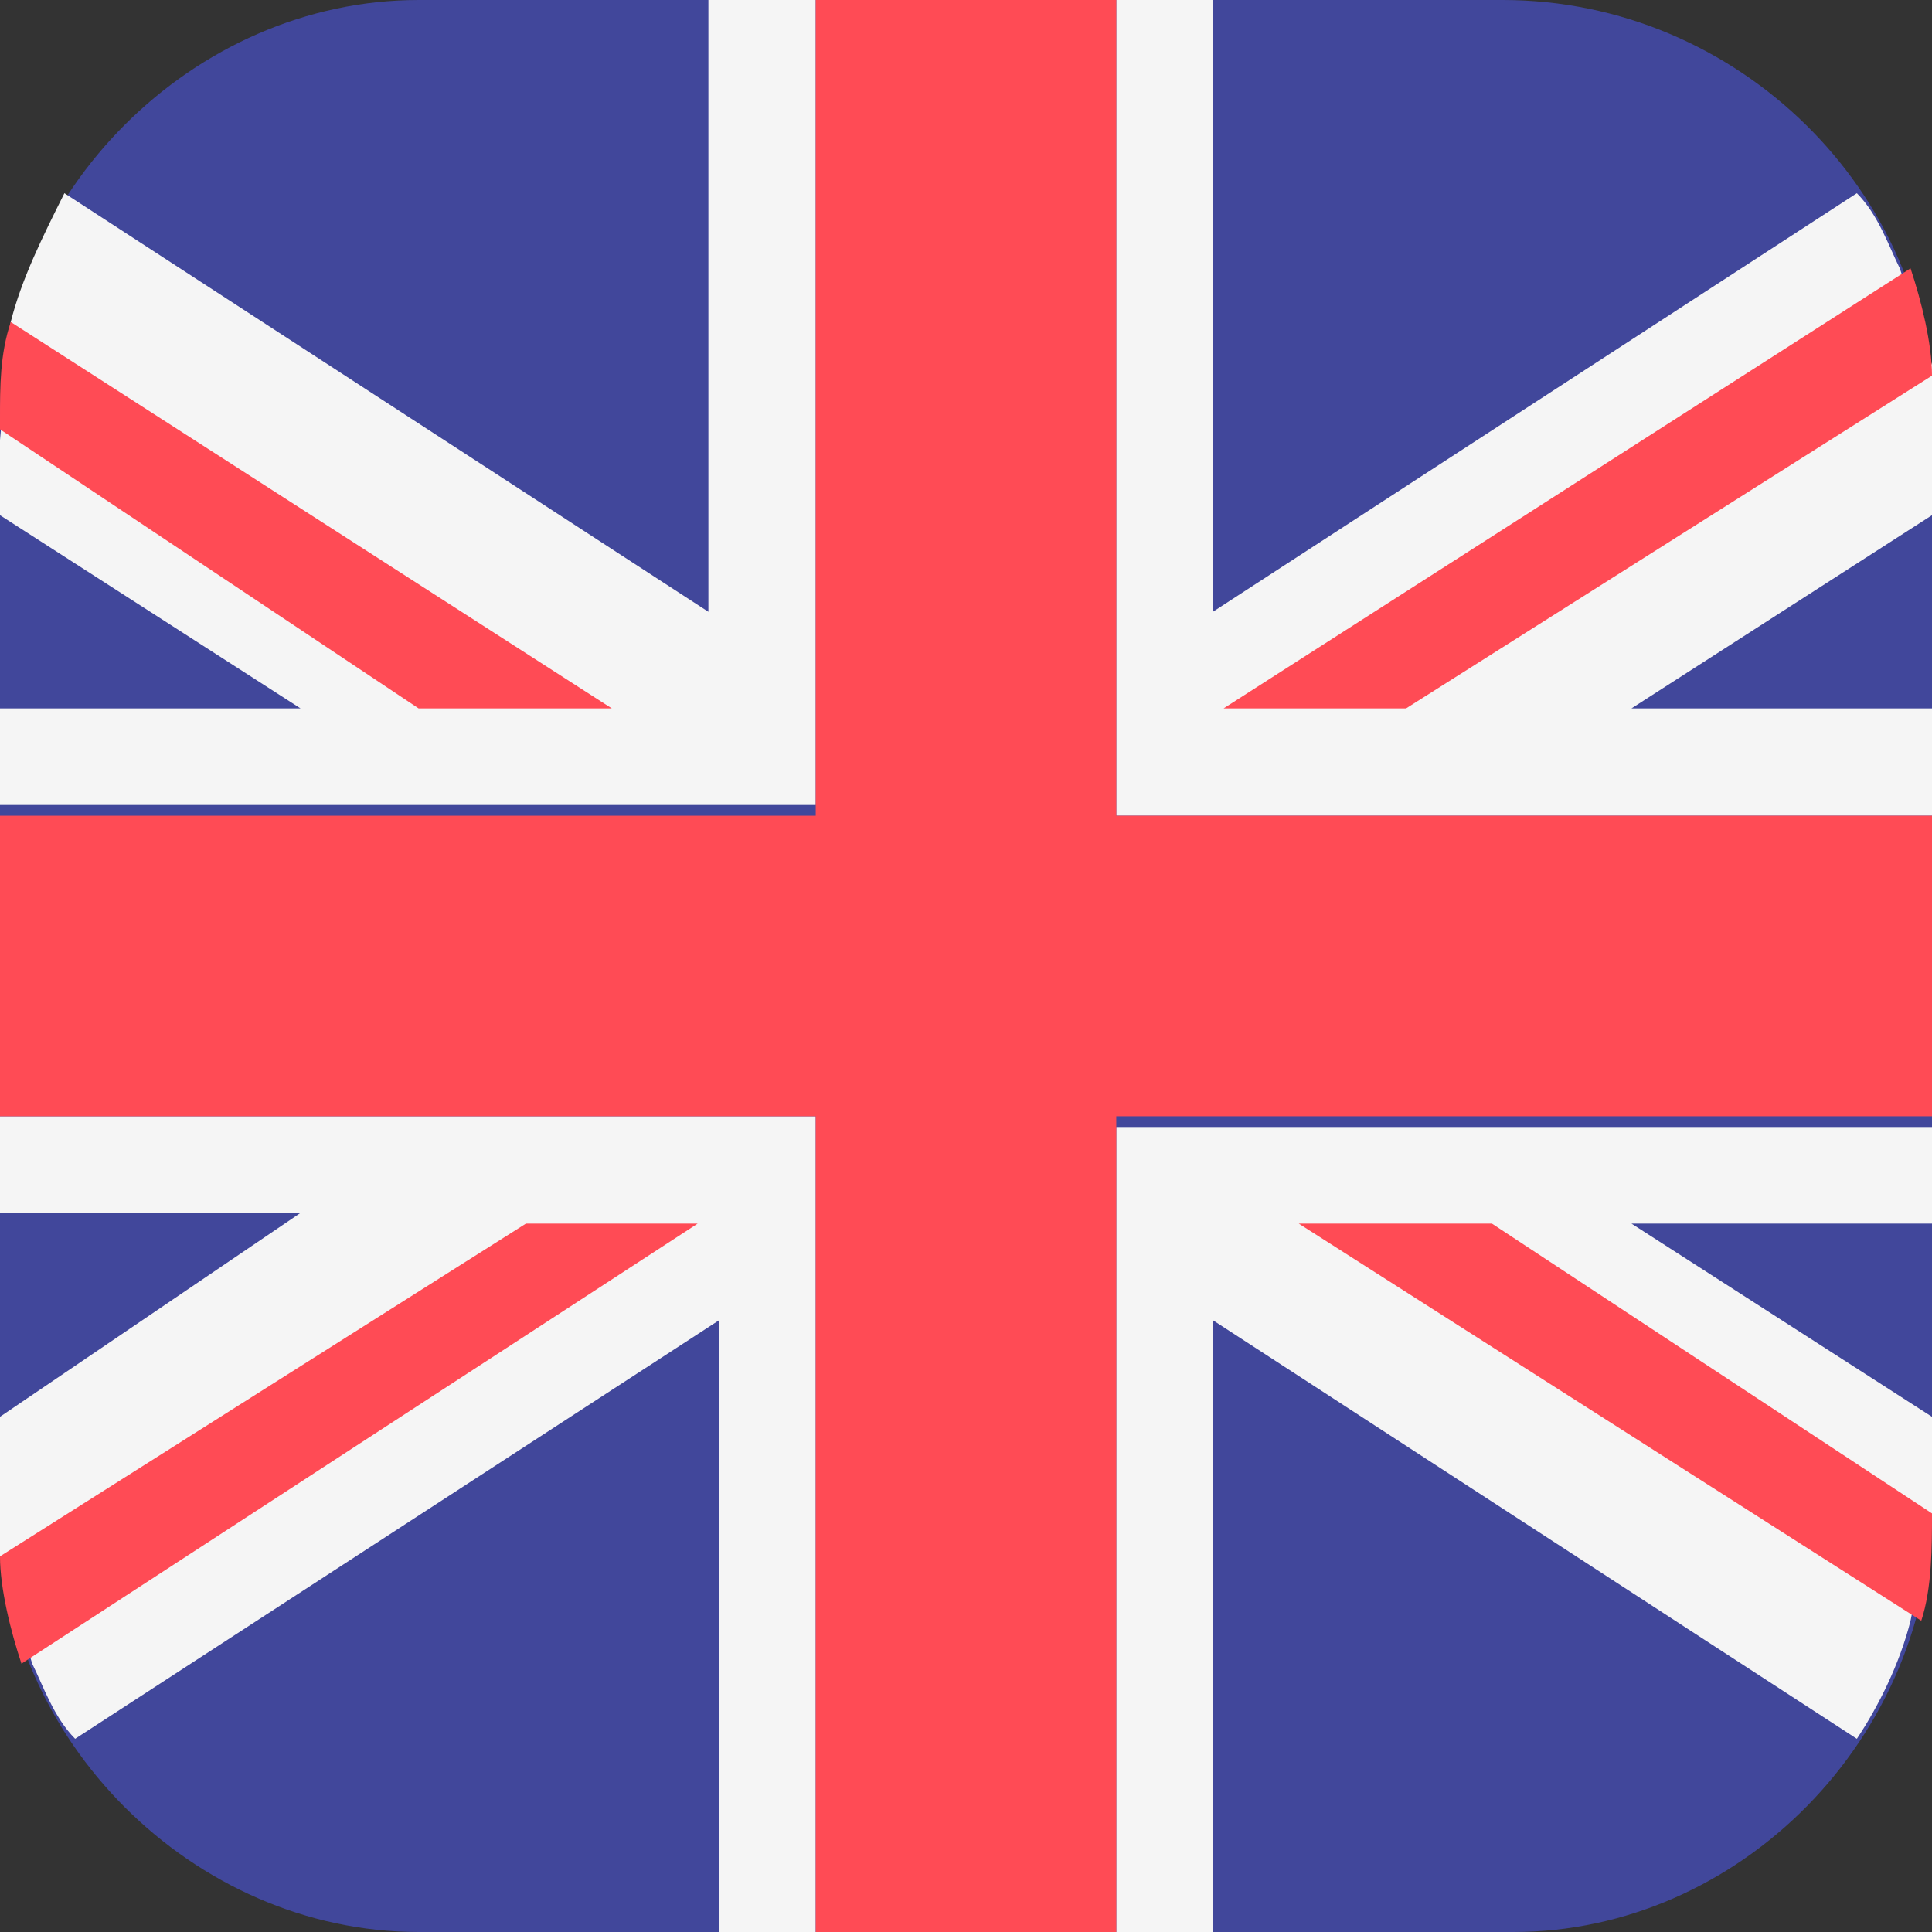 <?xml version="1.0" encoding="utf-8"?>
<!-- Generator: Adobe Illustrator 23.0.3, SVG Export Plug-In . SVG Version: 6.00 Build 0)  -->
<svg version="1.1" id="Layer_1" xmlns="http://www.w3.org/2000/svg" xmlns:xlink="http://www.w3.org/1999/xlink" x="0px" y="0px"
	 width="18px" height="18px" viewBox="0 0 18 18" style="enable-background:new 0 0 18 18;" xml:space="preserve">
<rect x="0" y="0" width="18" height="18" fill="#333333" stroke="none"/>
<style type="text/css">
	.st0{fill:#41479B;}
	.st1{fill:#F5F5F5;}
	.st2{fill:#FF4B55;}
</style>
<path class="st0" d="M14.1,18H3.9C1.8,18,0,16.2,0,14.1V3.9C0,1.8,1.8,0,3.9,0h10.1C16.2,0,18,1.8,18,3.9v10.1
	C18,16.2,16.2,18,14.1,18z"/>
<g>
	<path class="st1" d="M18,14.1v-0.9l-2.8-1.8H18v-0.9h-7.6V18h0.9v-5.7l6,3.9c0.2-0.3,0.4-0.7,0.5-1.1"/>
	<path class="st1" d="M0.3,15.5c0.1,0.2,0.2,0.5,0.4,0.7l6-3.9V18h0.9v-7.6H0v0.9h2.8L0,13.2v0.9c0,0.2,0,0.3,0,0.4"/>
	<path class="st1" d="M0,4.1v0.7l2.8,1.8H0v0.9h7.6V0H6.6v5.7l-6-3.9C0.4,2.2,0.2,2.6,0.1,3"/>
	<path class="st1" d="M17.7,2.5c-0.1-0.2-0.2-0.5-0.4-0.7l-6,3.9V0h-0.9v7.6H18V6.6h-2.8L18,4.8V3.9c0-0.2,0-0.3,0-0.5"/>
</g>
<g>
	<polygon class="st2" points="10.4,0 7.6,0 7.6,7.6 0,7.6 0,10.4 7.6,10.4 7.6,18 10.4,18 10.4,10.4 18,10.4 18,7.6 10.4,7.6 	"/>
	<path class="st2" d="M4.9,11.4L0,14.5c0,0.3,0.1,0.7,0.2,1l6.3-4.1L4.9,11.4L4.9,11.4L4.9,11.4z"/>
	<path class="st2" d="M12.1,11.4l5.8,3.7c0.1-0.3,0.1-0.7,0.1-1v0l-4.1-2.7L12.1,11.4L12.1,11.4z"/>
	<path class="st2" d="M5.7,6.6L0.1,3C0,3.3,0,3.6,0,3.9v0.1l3.9,2.6L5.7,6.6L5.7,6.6z"/>
	<path class="st2" d="M13.1,6.6L18,3.5c0-0.3-0.1-0.7-0.2-1l-6.4,4.1H13.1z"/>
</g>
</svg>
